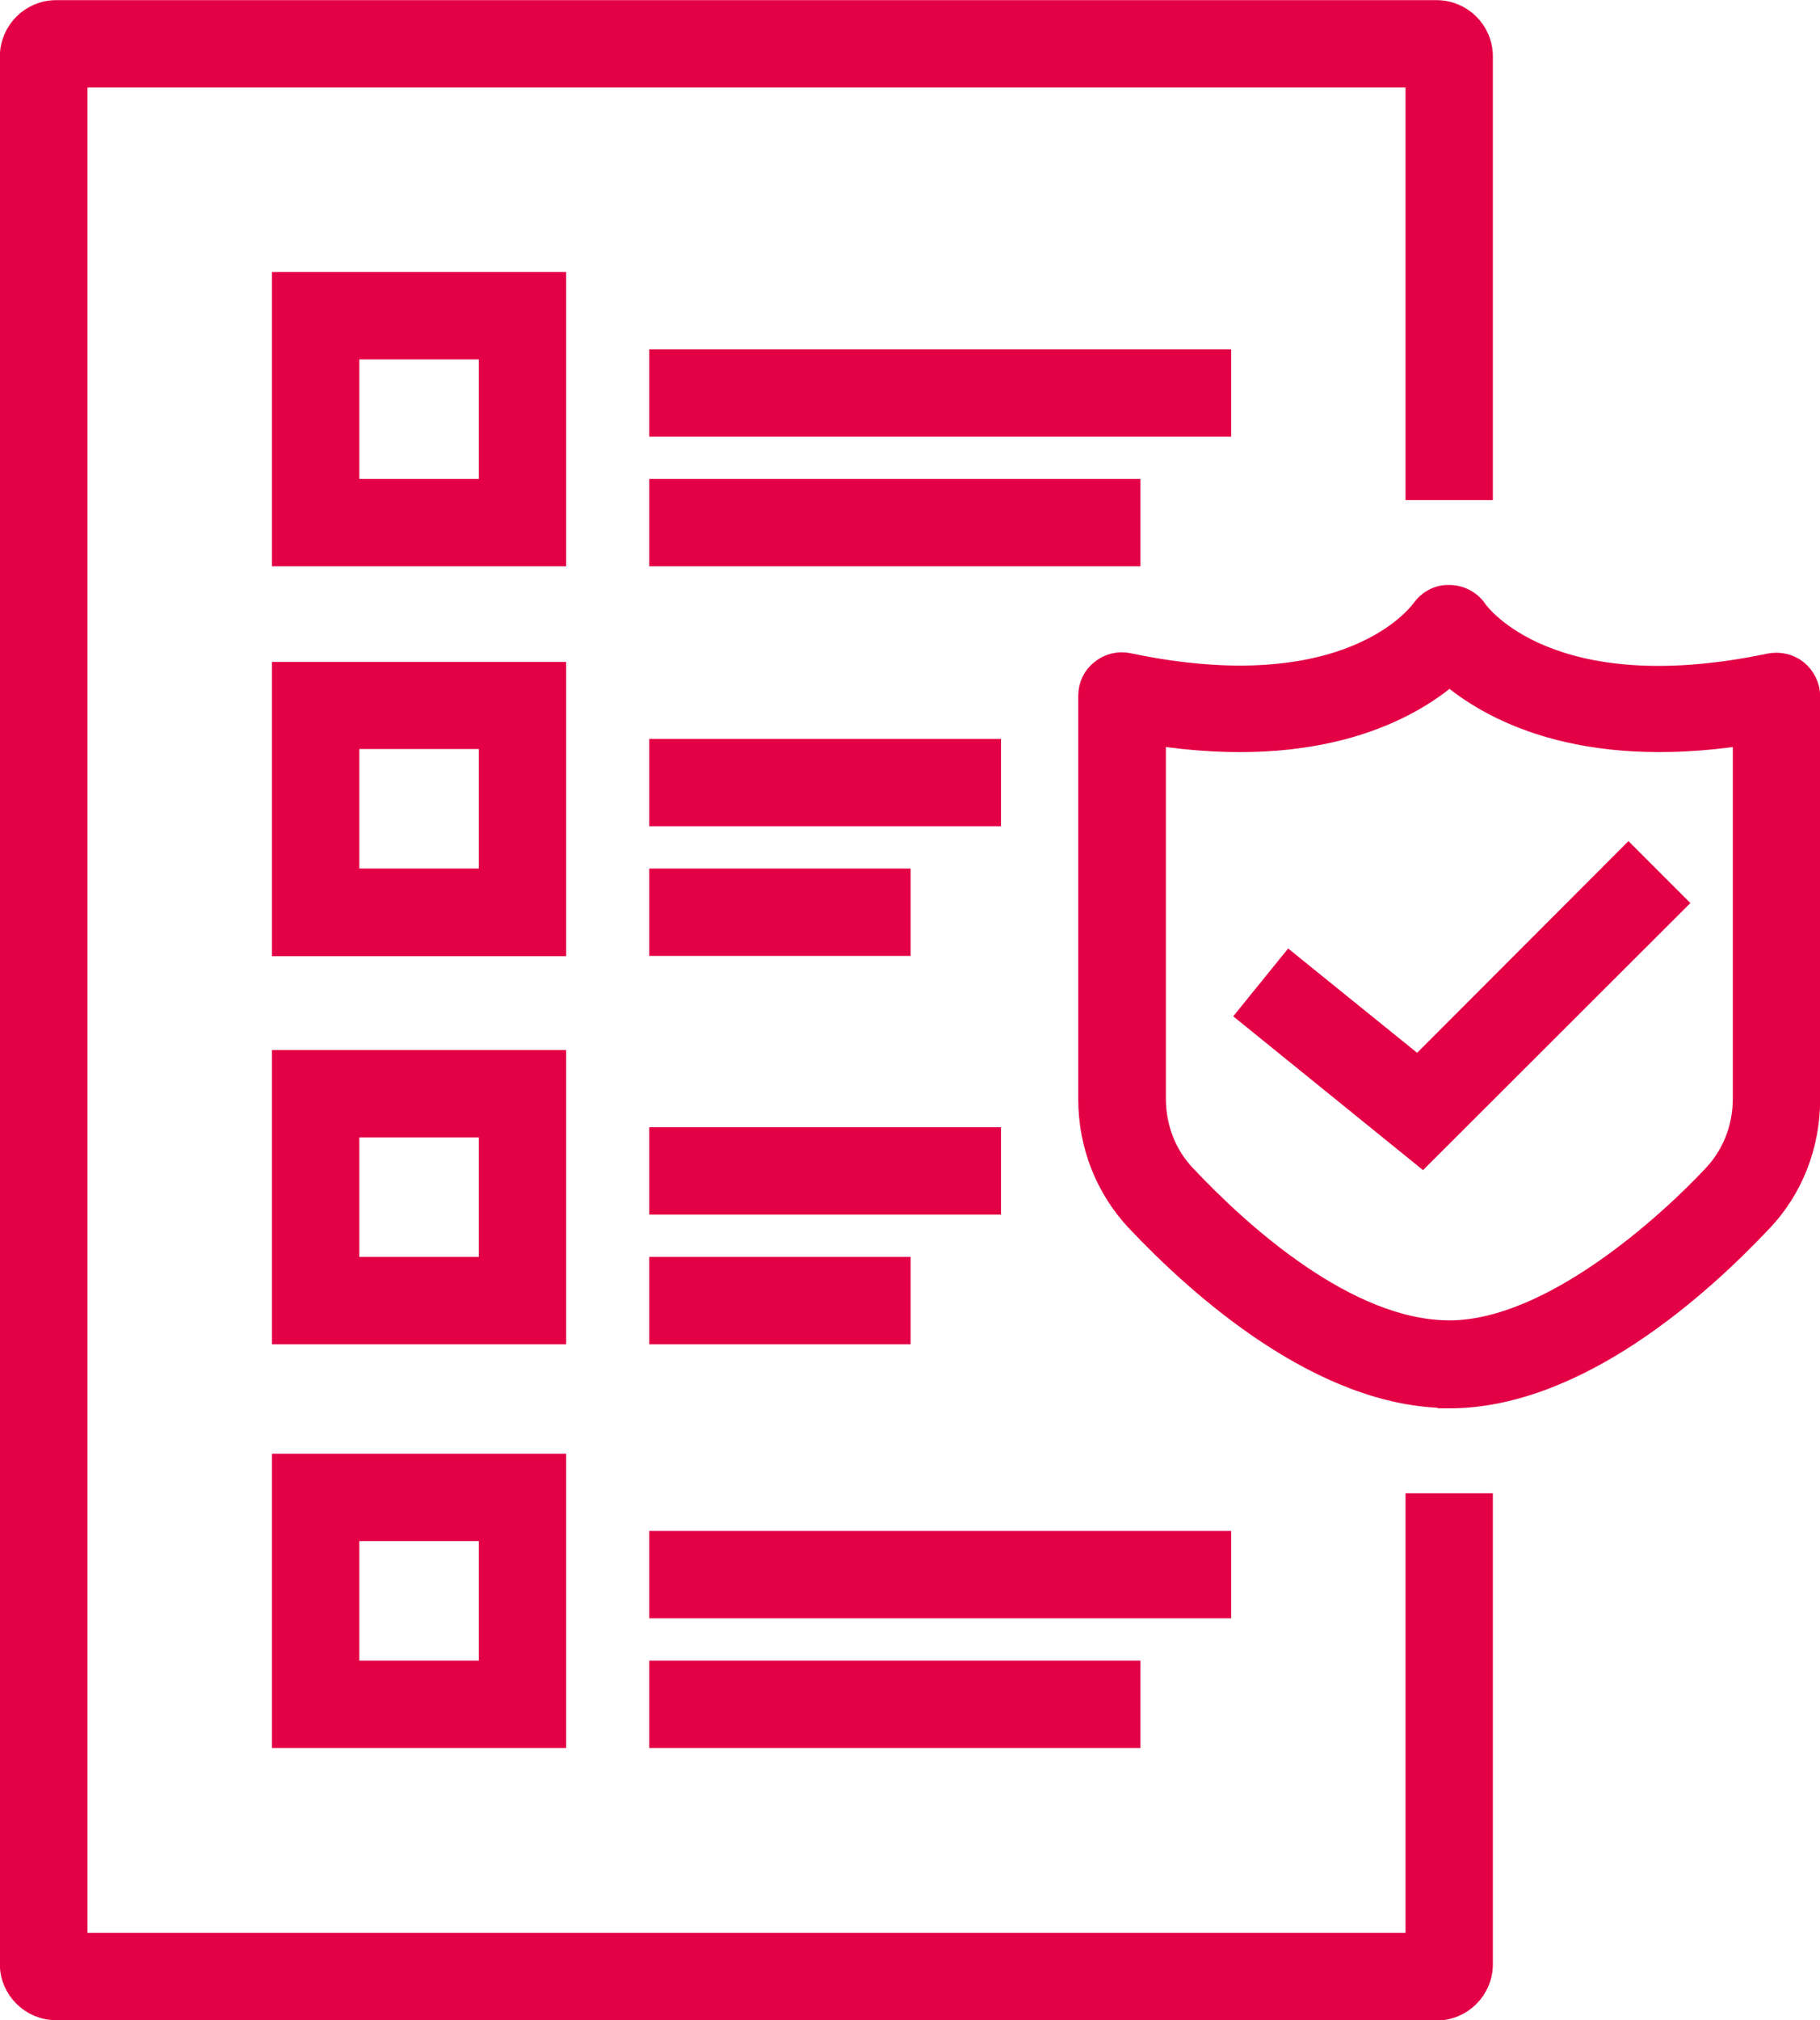 <?xml version="1.0" encoding="UTF-8"?>
<svg id="Laag_2" data-name="Laag 2" xmlns="http://www.w3.org/2000/svg" viewBox="0 0 59.39 65.9">
  <defs>
    <style>
      .cls-1 {
        fill: #e30045;
        stroke: #e30045;
        stroke-miterlimit: 10;
        stroke-width: .75px;
      }
    </style>
  </defs>
  <g id="Laag_1-2" data-name="Laag 1">
    <g>
      <g>
        <path class="cls-1" d="M47.29,45.56c-4.14,0-8.15-3.6-10.17-5.74-1.01-1.07-1.56-2.48-1.56-3.97v-13.15c0-.32.14-.62.39-.81.24-.2.57-.28.88-.21,7.2,1.51,9.49-1.64,9.59-1.77.2-.28.52-.47.88-.45.35,0,.68.18.87.47.09.12,2.38,3.27,9.58,1.76.31-.06.63.01.88.21.24.2.39.5.39.81v13.15c0,1.5-.55,2.91-1.56,3.97-2.02,2.14-6.02,5.74-10.17,5.74ZM37.67,23.94v11.9c0,.96.35,1.86.99,2.53,1.79,1.9,5.29,5.08,8.64,5.08s7.2-3.55,8.63-5.08c.64-.68.99-1.57.99-2.53v-11.9c-5.39.82-8.3-.83-9.62-1.95-1.32,1.13-4.24,2.77-9.62,1.95Z"/>
        <polygon class="cls-1" points="46.41 37.67 40.77 33.1 42.09 31.47 46.27 34.85 53.14 27.97 54.63 29.46 46.41 37.67"/>
      </g>
      <path class="cls-1" d="M46.88,65.53H1.83c-.8,0-1.46-.65-1.46-1.46V1.83C.38,1.03,1.03.38,1.83.38h45.05c.8,0,1.46.65,1.46,1.46v14.1h-2.1V2.48H2.48v60.95h43.76v-14.34h2.1v14.99c0,.8-.65,1.46-1.46,1.46Z"/>
      <path class="cls-1" d="M18.1,18.1h-8.85v-8.85h8.85v8.85ZM11.35,16h4.65v-4.65h-4.65v4.65Z"/>
      <path class="cls-1" d="M18.1,30.82h-8.85v-8.85h8.85v8.85ZM11.35,28.71h4.65v-4.65h-4.65v4.65Z"/>
      <path class="cls-1" d="M18.1,43.48h-8.85v-8.85h8.85v8.85ZM11.35,41.38h4.65v-4.65h-4.65v4.65Z"/>
      <path class="cls-1" d="M18.1,56.65h-8.85v-8.85h8.85v8.85ZM11.35,54.55h4.65v-4.65h-4.65v4.65Z"/>
      <g>
        <rect class="cls-1" x="21.56" y="11.77" width="18.24" height="2.1"/>
        <rect class="cls-1" x="21.56" y="16" width="15.28" height="2.1"/>
      </g>
      <g>
        <rect class="cls-1" x="21.56" y="24.48" width="10.73" height="2.1"/>
        <rect class="cls-1" x="21.56" y="28.71" width="7.78" height="2.1"/>
      </g>
      <g>
        <rect class="cls-1" x="21.56" y="37.15" width="10.73" height="2.1"/>
        <rect class="cls-1" x="21.56" y="41.38" width="7.78" height="2.1"/>
      </g>
      <g>
        <rect class="cls-1" x="21.56" y="50.32" width="18.24" height="2.1"/>
        <rect class="cls-1" x="21.56" y="54.55" width="15.28" height="2.1"/>
      </g>
    </g>
  </g>
</svg>